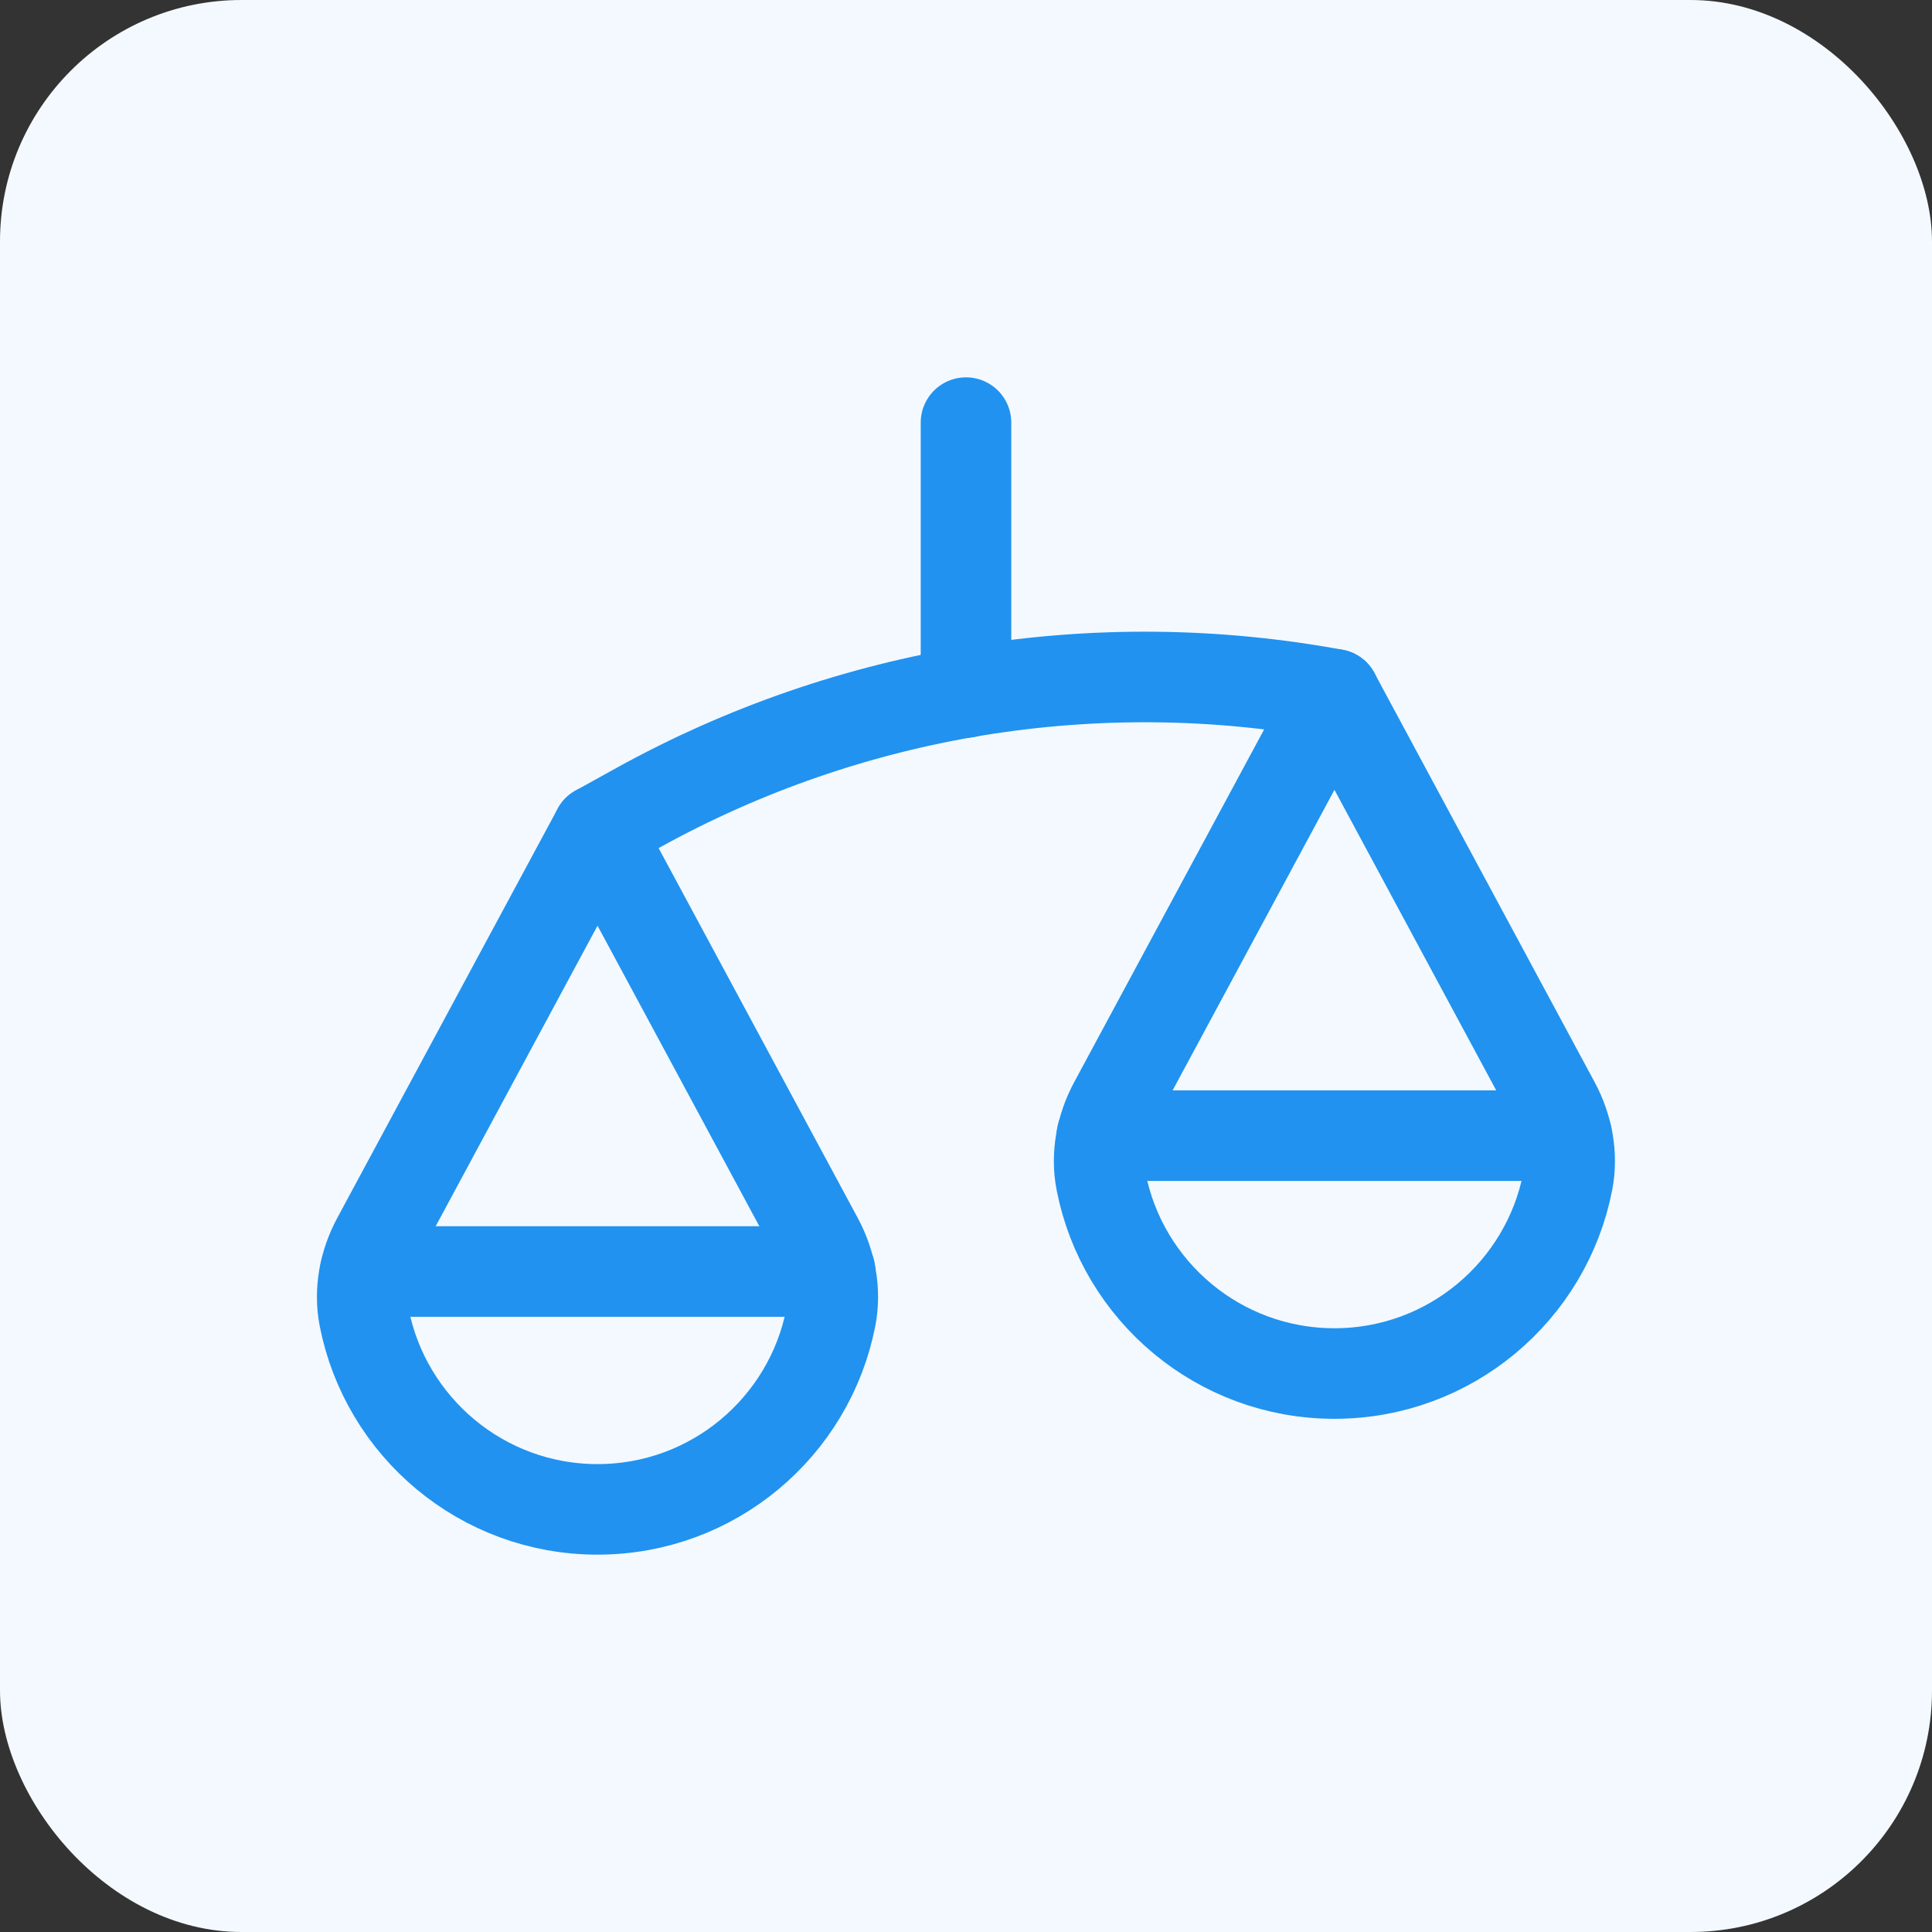<svg width="32" height="32" viewBox="0 0 32 32" fill="none" xmlns="http://www.w3.org/2000/svg">
<rect x="0" y="0" width="32" height="32" fill="#333333" stroke="none"/>
<rect width="32" height="32" rx="4" fill="#F3F9FE"/>
<path d="M16 7V11.47" stroke="#2192EF" stroke-width="1.5" stroke-linecap="round" stroke-linejoin="round"/>
<path d="M18.25 18.81H25.95" stroke="#2192EF" stroke-width="1.5" stroke-linecap="round" stroke-linejoin="round"/>
<path d="M6.05 21.06H13.75" stroke="#2192EF" stroke-width="1.5" stroke-linecap="round" stroke-linejoin="round"/>
<path fill-rule="evenodd" clip-rule="evenodd" d="M18.453 18.278C18.24 18.673 18.152 19.132 18.238 19.572C18.592 21.383 20.188 22.75 22.102 22.75C24.016 22.75 25.612 21.383 25.966 19.572C26.052 19.132 25.964 18.673 25.751 18.278L22.103 11.5L18.453 18.278V18.278Z" stroke="#2192EF" stroke-width="1.5" stroke-linecap="round" stroke-linejoin="round"/>
<path fill-rule="evenodd" clip-rule="evenodd" d="M6.247 20.528C6.034 20.923 5.946 21.382 6.032 21.822C6.387 23.633 7.982 25 9.897 25C11.812 25 13.407 23.633 13.761 21.822C13.847 21.382 13.759 20.923 13.546 20.528L9.897 13.75L6.247 20.528Z" stroke="#2192EF" stroke-width="1.5" stroke-linecap="round" stroke-linejoin="round"/>
<path d="M22.104 11.5V11.5C18.157 10.773 14.082 11.436 10.569 13.378L9.897 13.75" stroke="#2192EF" stroke-width="1.5" stroke-linecap="round" stroke-linejoin="round"/>
</svg>
